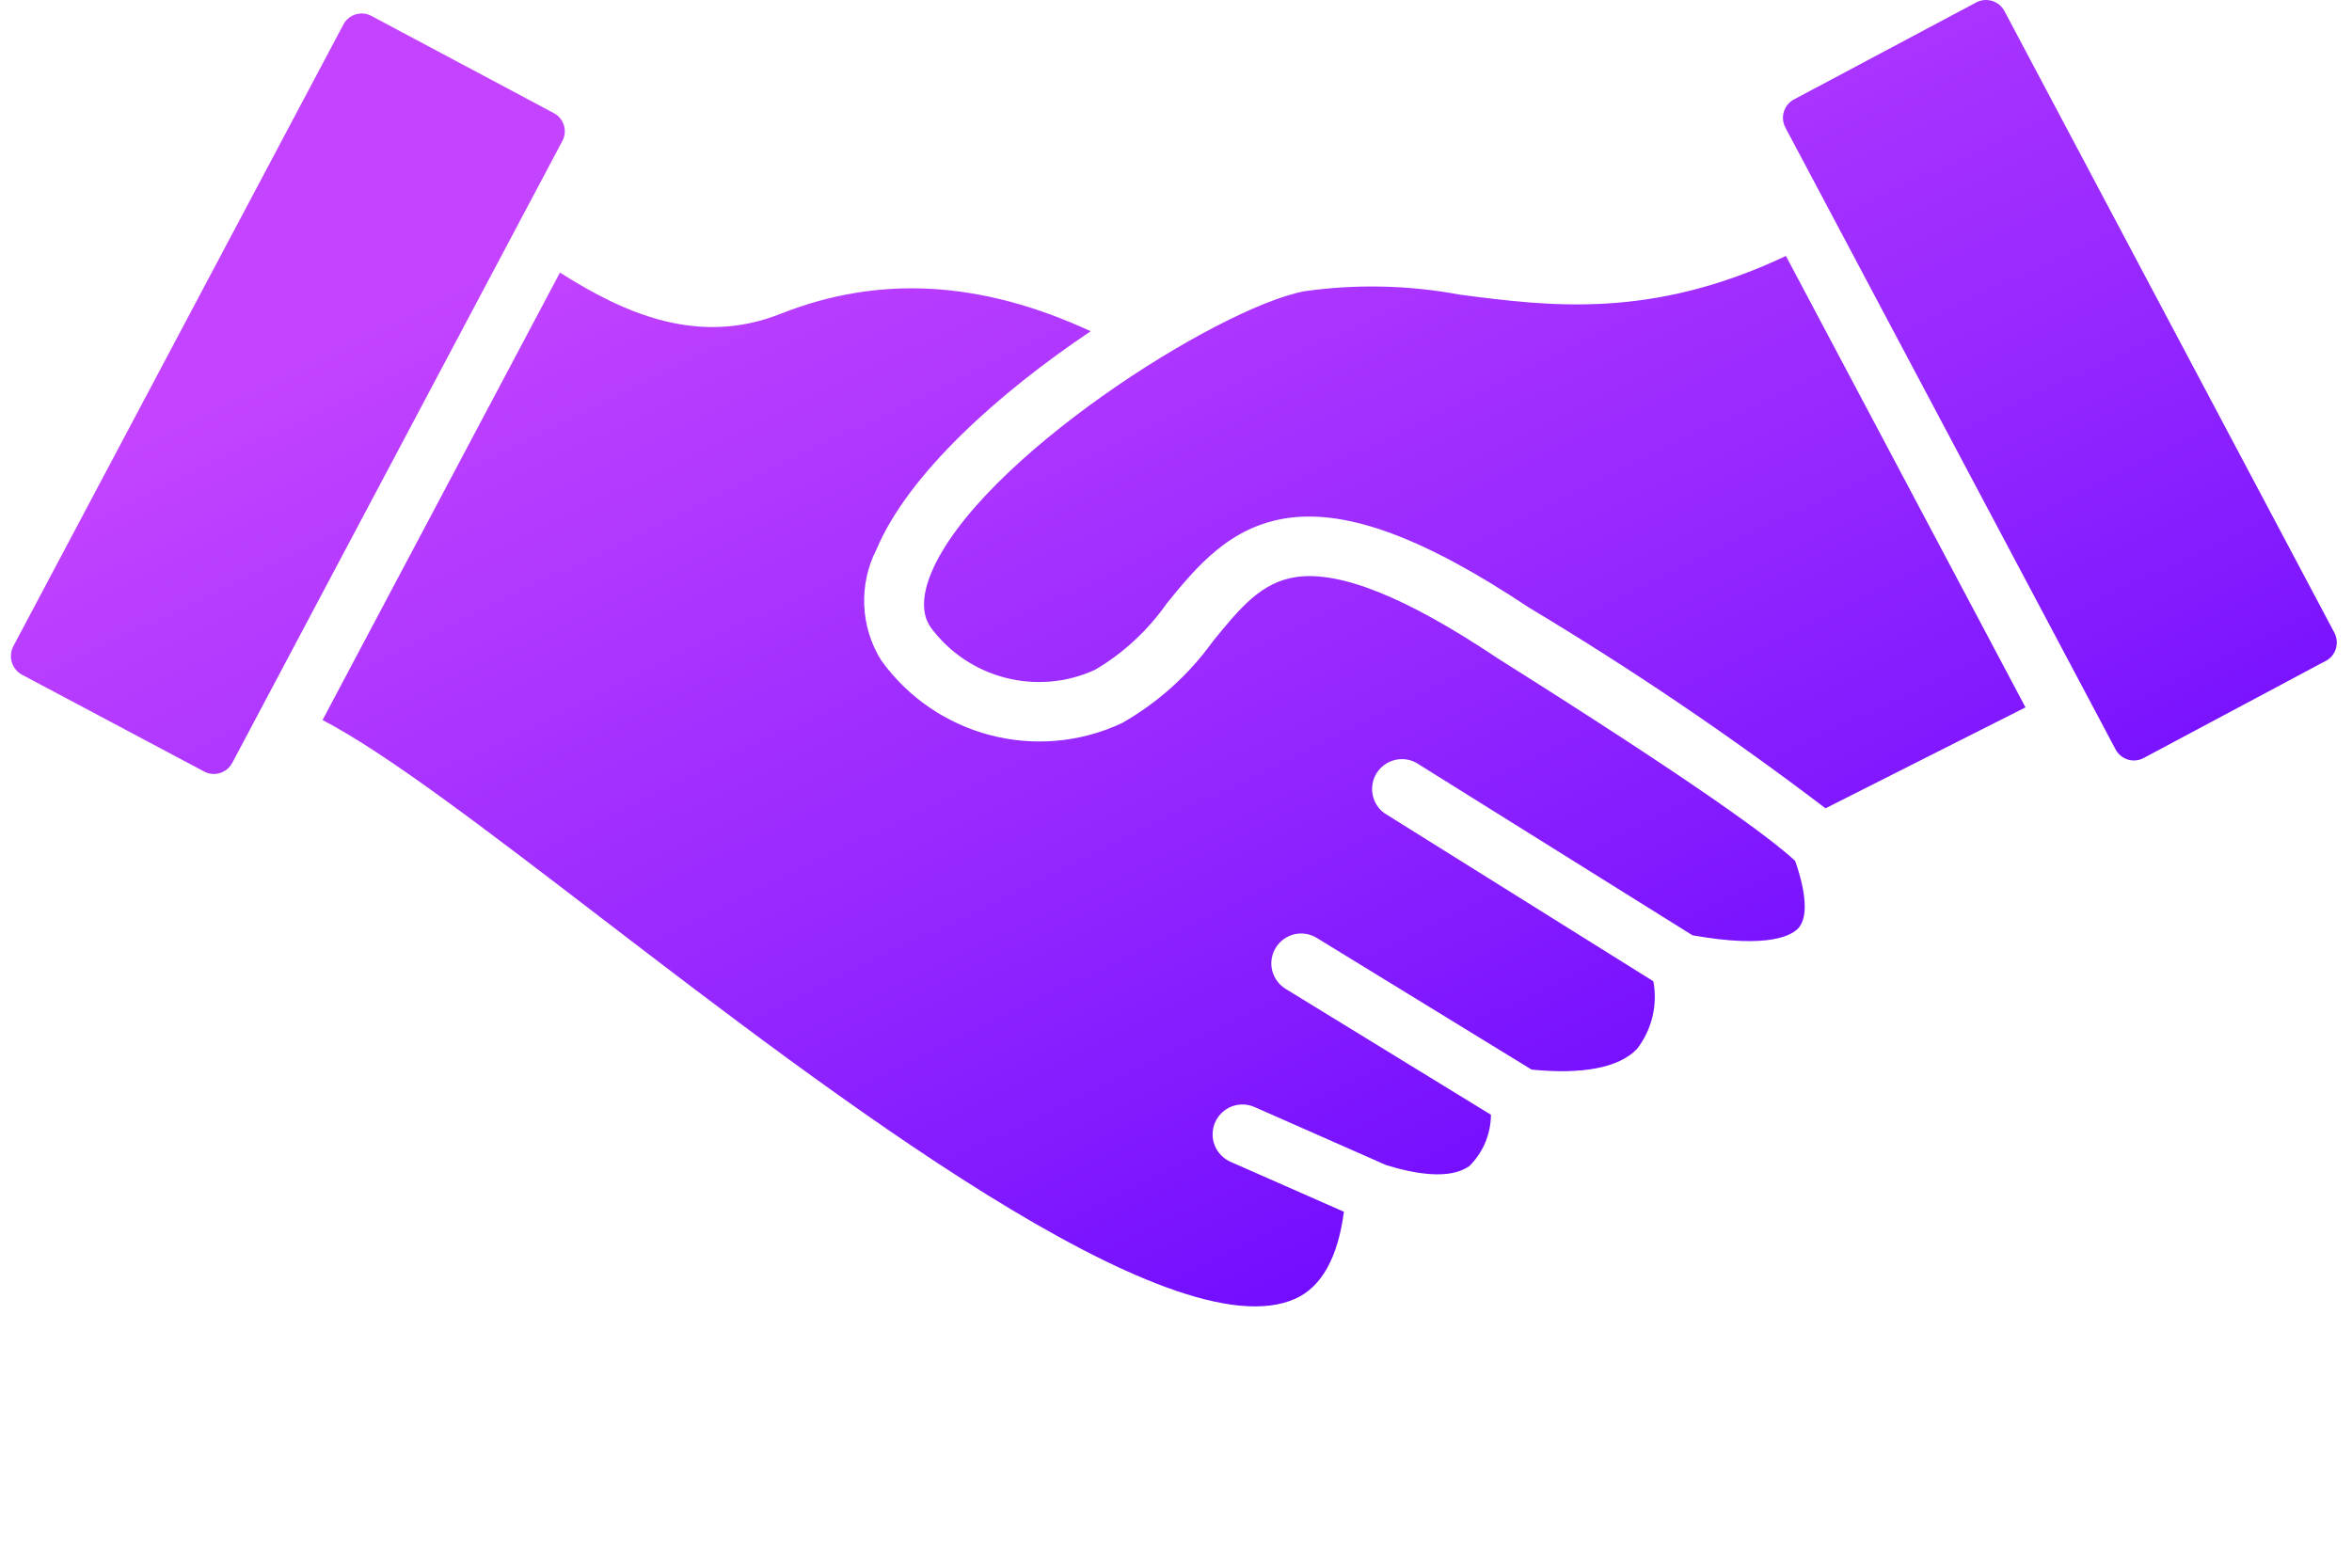 <svg width="72" height="48" viewBox="0 0 72 48" fill="none" xmlns="http://www.w3.org/2000/svg">
<path fill-rule="evenodd" clip-rule="evenodd" d="M7.107 23.363C6.941 23.669 6.56 23.787 6.252 23.624L0.665 20.654C0.362 20.485 0.247 20.104 0.404 19.794L10.514 0.747L10.512 0.75C10.592 0.601 10.726 0.49 10.886 0.441C10.949 0.424 11.012 0.412 11.075 0.412C11.178 0.412 11.278 0.438 11.369 0.487L16.953 3.463C17.102 3.54 17.211 3.675 17.262 3.835C17.311 3.998 17.294 4.17 17.214 4.319L7.107 23.363ZM55.071 28.395C55.342 28.069 55.297 27.335 54.953 26.359C54.207 25.663 51.983 24.019 45.827 20.144L45.806 20.129C43.042 18.285 41.04 17.48 39.69 17.666C38.612 17.818 37.963 18.614 37.14 19.622L37.137 19.625C36.399 20.656 35.447 21.513 34.346 22.14C31.747 23.357 28.651 22.55 26.973 20.215C26.332 19.184 26.281 17.892 26.835 16.813C27.802 14.519 30.567 12.033 33.389 10.142C30.026 8.587 26.904 8.415 23.893 9.609C21.377 10.606 19.115 9.601 17.142 8.346L9.874 22.046C11.835 23.068 14.806 25.345 18.423 28.118C25.366 33.442 35.865 41.493 39.662 39.76C40.46 39.397 40.955 38.503 41.14 37.102L37.684 35.579C37.458 35.484 37.278 35.301 37.186 35.072C37.094 34.846 37.1 34.588 37.197 34.364C37.297 34.138 37.483 33.963 37.712 33.875C37.944 33.789 38.198 33.8 38.421 33.903L42.433 35.673C43.268 35.931 44.366 36.14 44.975 35.705V35.708C45.398 35.292 45.638 34.725 45.641 34.132L39.365 30.283C39.156 30.157 39.005 29.954 38.944 29.716C38.887 29.478 38.925 29.229 39.053 29.02C39.182 28.811 39.385 28.662 39.625 28.605C39.862 28.55 40.111 28.593 40.317 28.722L46.885 32.749C48.443 32.904 49.555 32.692 50.104 32.125V32.128C50.565 31.538 50.751 30.779 50.613 30.045L42.384 24.901C41.993 24.621 41.887 24.082 42.141 23.673C42.399 23.263 42.931 23.123 43.354 23.355L51.809 28.636C54.21 29.066 54.888 28.616 55.071 28.398L55.071 28.395ZM55.883 24.749C52.972 22.535 49.941 20.482 46.805 18.603C43.611 16.475 41.269 15.604 39.434 15.859C37.65 16.108 36.623 17.363 35.72 18.471C35.142 19.299 34.393 19.995 33.524 20.507C31.751 21.321 29.652 20.779 28.491 19.21C28.388 19.052 28.074 18.574 28.514 17.526C29.973 14.057 37.255 9.435 39.92 8.919C41.504 8.693 43.117 8.727 44.692 9.022C47.448 9.38 50.553 9.784 54.671 7.837L62.005 21.659L55.881 24.75L55.883 24.749ZM71.197 20.235L65.619 23.211C65.31 23.374 64.93 23.257 64.764 22.948L54.654 3.904C54.491 3.595 54.608 3.211 54.917 3.045L60.501 0.072H60.498C60.59 0.026 60.69 4.67571e-05 60.79 4.67571e-05C61.027 -0.003 61.244 0.126 61.359 0.335L71.464 19.379C71.621 19.688 71.507 20.069 71.201 20.235L71.197 20.235Z" fill="url(#paint0_linear_102_3892)"/>
<defs>
<linearGradient id="paint0_linear_102_3892" x1="12.201" y1="9.55" x2="32.877" y2="52.016" gradientUnits="userSpaceOnUse">
<stop stop-color="#C343FF"/>
<stop offset="0.52" stop-color="#9225FF"/>
<stop offset="1" stop-color="#6100FF"/>
</linearGradient>
</defs>
</svg>
